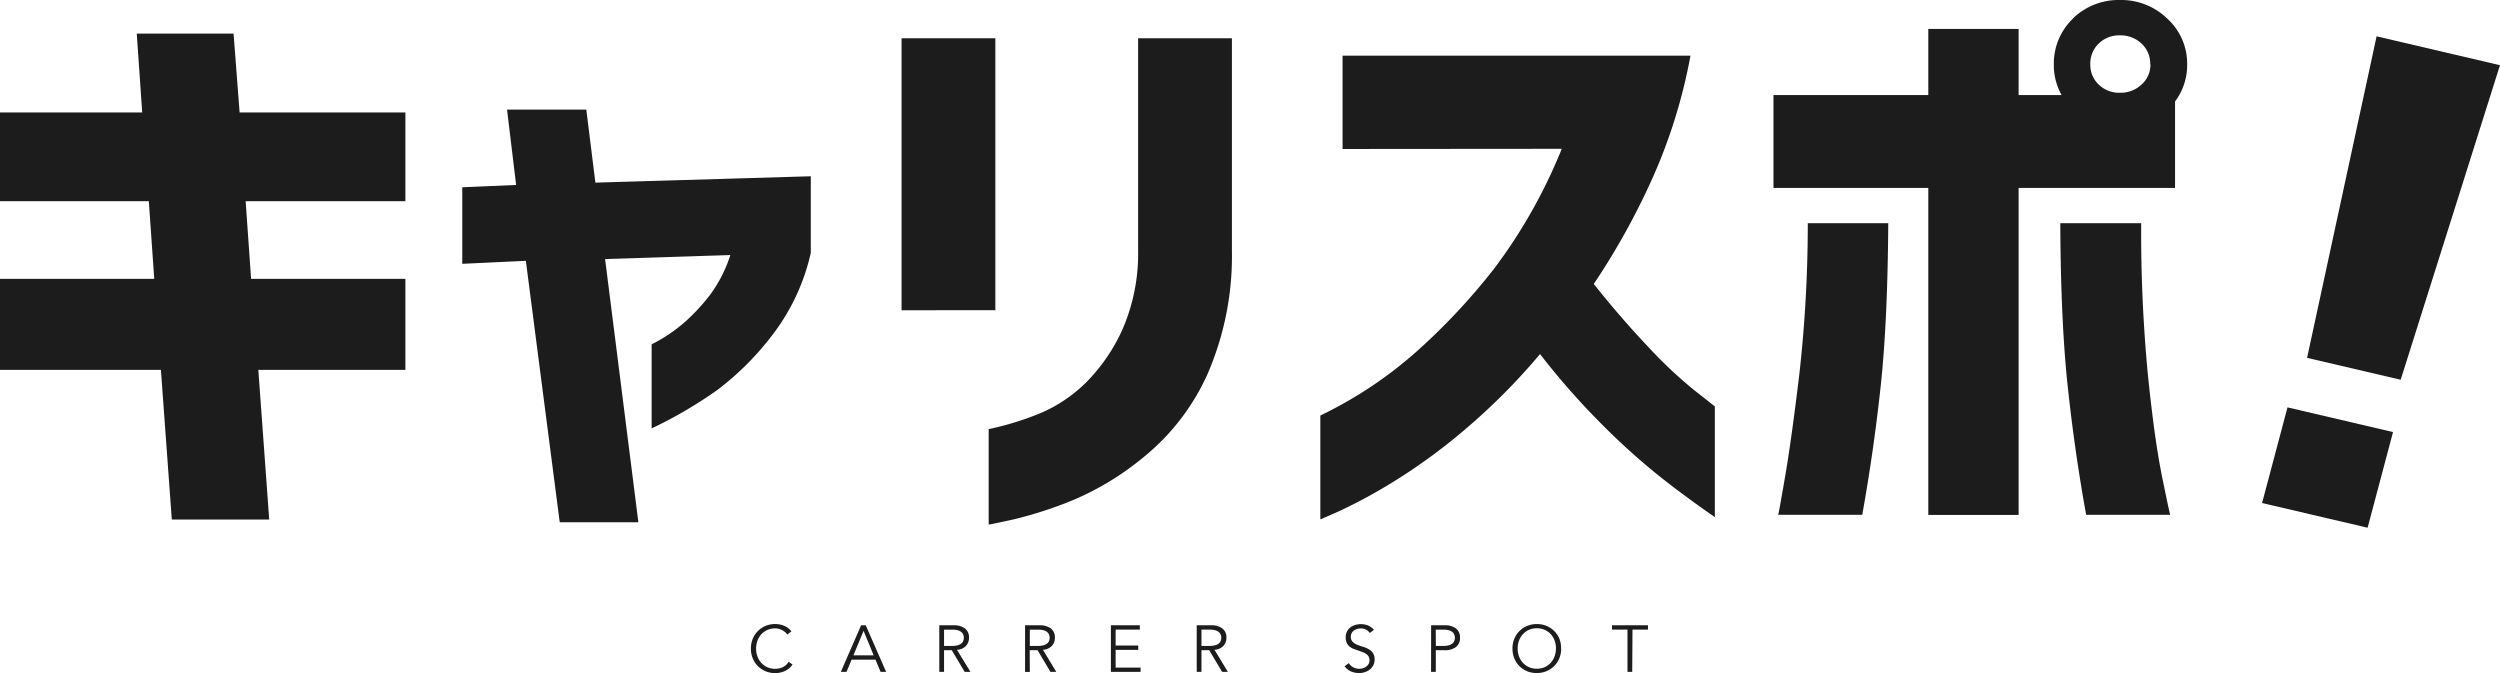 <svg xmlns="http://www.w3.org/2000/svg" width="96.886" height="26.086" viewBox="0 0 96.886 26.086">
  <defs>
    <style>
      .cls-1 {
        fill: #1c1c1c;
      }
    </style>
  </defs>
  <g id="logo_black" transform="translate(-48 -12.297)">
    <g id="LOGO" transform="translate(48 12.297)">
      <path id="パス_9690" data-name="パス 9690" class="cls-1" d="M-151.13-63.086v-3.438h5.511l-.211-3.056h3.752l.234,3.056h6.425v3.438h-6.191l.211,3.011h5.98v3.527h-5.7l.422,5.8h-3.775l-.422-5.8h-6.238v-3.527h5.98l-.211-3.011Zm17.915,2.427v-2.966l2.087-.09-.352-2.921h3.072l.352,2.831,8.348-.247v2.966a8.144,8.144,0,0,1-1.5,3.2,11.112,11.112,0,0,1-2.1,2.1,16.831,16.831,0,0,1-2.568,1.505v-3.258a6.038,6.038,0,0,0,1.3-.876,7.48,7.48,0,0,0,1-1.09,5.35,5.35,0,0,0,.75-1.494l-4.854.157,1.29,10.2h-3.048l-1.313-10.133Zm17.024,1.8V-69.4h3.635v10.538Zm3.377,4.606a11.3,11.3,0,0,0,2.11-.663,5.725,5.725,0,0,0,1.677-1.157,6.984,6.984,0,0,0,1.383-2.011,7.34,7.34,0,0,0,.621-3.089V-69.4h3.635v8.223a11.5,11.5,0,0,1-.938,4.774,8.751,8.751,0,0,1-2.415,3.179,11.039,11.039,0,0,1-2.849,1.741,15.824,15.824,0,0,1-2.263.73q-.915.2-.961.2ZM-99.1-65.109v-3.617h13.483A20.811,20.811,0,0,1-87.125-63.9a27.77,27.77,0,0,1-2.239,4.022q1.055,1.326,2.1,2.427a17.268,17.268,0,0,0,1.806,1.7q.762.6.786.618v4.291q-1.266-.876-2.3-1.708a27.332,27.332,0,0,1-2.2-2.011,28.589,28.589,0,0,1-2.275-2.6,24.427,24.427,0,0,1-2.919,2.932,22.4,22.4,0,0,1-2.755,2.011,20.523,20.523,0,0,1-2.04,1.112q-.774.348-.8.348v-4.022a16.172,16.172,0,0,0,3.67-2.427,24.6,24.6,0,0,0,3.06-3.258,20.322,20.322,0,0,0,2.626-4.651Zm31.3-3.28a1.052,1.052,0,0,0-.34-.809,1.181,1.181,0,0,0-.832-.315,1.139,1.139,0,0,0-.821.315,1.071,1.071,0,0,0-.328.809,1.044,1.044,0,0,0,.328.786,1.139,1.139,0,0,0,.821.315,1.181,1.181,0,0,0,.832-.315A1.027,1.027,0,0,0-67.791-68.389Zm-3-1.775a2.545,2.545,0,0,1,1.829-.719,2.564,2.564,0,0,1,1.841.73,2.354,2.354,0,0,1,.762,1.764,2.343,2.343,0,0,1-.469,1.438V-63.6H-72.9v12.672H-76.4V-63.6h-6V-67.2h6v-2.561H-72.9V-67.2h1.665a2.377,2.377,0,0,1-.3-1.191A2.407,2.407,0,0,1-70.792-70.164Zm-7.152,7.931q-.023,3.8-.293,6.314t-.715,4.988h-3.259q.023-.045.27-1.483t.551-3.966a52.576,52.576,0,0,0,.328-5.853Zm6.66,0h3.142a58.383,58.383,0,0,0,.258,5.853q.258,2.528.551,3.966t.317,1.483h-3.259q-.446-2.471-.715-4.988T-71.285-62.233Z" transform="translate(151.13 70.883)"/>
      <path id="パス_9691" data-name="パス 9691" class="cls-1" d="M0,.071,4.91,0,4.125,12.759.4,12.813ZM.069,18.694l.059-3.835,4.2-.061-.059,3.835Z" transform="translate(92.121 1.339) rotate(14)"/>
    </g>
    <path id="パス_116664" data-name="パス 116664" class="cls-1" d="M-11.971.115a.7.7,0,0,1-.114.13.718.718,0,0,1-.154.106.881.881,0,0,1-.188.07.866.866,0,0,1-.213.026.966.966,0,0,1-.374-.071.911.911,0,0,1-.3-.2.908.908,0,0,1-.2-.3.989.989,0,0,1-.071-.38.989.989,0,0,1,.071-.38.908.908,0,0,1,.2-.3.911.911,0,0,1,.3-.2.966.966,0,0,1,.374-.071.913.913,0,0,1,.337.066.679.679,0,0,1,.288.22l-.161.12a.438.438,0,0,0-.077-.087.557.557,0,0,0-.111-.077.689.689,0,0,0-.134-.054.518.518,0,0,0-.143-.02.733.733,0,0,0-.311.064.707.707,0,0,0-.234.171.753.753,0,0,0-.147.249.87.87,0,0,0-.051.3.87.87,0,0,0,.051.3.753.753,0,0,0,.147.249.707.707,0,0,0,.234.171.733.733,0,0,0,.311.064A.79.79,0,0,0-12.5.266a.588.588,0,0,0,.138-.043A.521.521,0,0,0-12.233.14a.616.616,0,0,0,.111-.131Zm2.359-.357h.784l-.391-.95ZM-9.881.4H-10.1l.786-1.807h.179L-8.344.4h-.214l-.2-.475h-.924ZM-6.1-.607h.327a.735.735,0,0,0,.208-.026A.387.387,0,0,0-5.431-.7a.247.247,0,0,0,.074-.1.33.33,0,0,0,.023-.124.323.323,0,0,0-.023-.121.257.257,0,0,0-.074-.1.36.36,0,0,0-.137-.068.772.772,0,0,0-.208-.024H-6.1ZM-6.1.4h-.184V-1.406h.556a.709.709,0,0,1,.435.12.425.425,0,0,1,.16.362.452.452,0,0,1-.119.318A.51.51,0,0,1-5.6-.456L-5.076.4H-5.3l-.5-.84H-6.1ZM-2.776-.607h.327a.735.735,0,0,0,.208-.026A.387.387,0,0,0-2.105-.7a.247.247,0,0,0,.074-.1.33.33,0,0,0,.023-.124.323.323,0,0,0-.023-.121.257.257,0,0,0-.074-.1.36.36,0,0,0-.137-.068.772.772,0,0,0-.208-.024h-.327Zm0,1.008H-2.96V-1.406H-2.4a.709.709,0,0,1,.435.12.425.425,0,0,1,.16.362.452.452,0,0,1-.119.318.51.51,0,0,1-.343.149L-1.75.4h-.225l-.5-.84h-.306ZM.55.233h.967V.4H.366V-1.406H1.487v.168H.55v.615h.876v.168H.55Zm3.326-.84H4.2a.735.735,0,0,0,.208-.026A.387.387,0,0,0,4.547-.7a.247.247,0,0,0,.074-.1.33.33,0,0,0,.023-.124.323.323,0,0,0-.023-.121.257.257,0,0,0-.074-.1.36.36,0,0,0-.137-.068A.772.772,0,0,0,4.2-1.238H3.876ZM3.876.4H3.692V-1.406h.556a.709.709,0,0,1,.435.12.425.425,0,0,1,.16.362.452.452,0,0,1-.119.318.51.51,0,0,1-.343.149L4.9.4H4.677l-.5-.84H3.876ZM10.4-1.107a.4.4,0,0,0-.35-.176.522.522,0,0,0-.14.019.387.387,0,0,0-.124.059.293.293,0,0,0-.088.1.309.309,0,0,0-.033.147.254.254,0,0,0,.069.19A.545.545,0,0,0,9.9-.656a1.9,1.9,0,0,0,.223.078,1.026,1.026,0,0,1,.223.092.532.532,0,0,1,.171.152.429.429,0,0,1,.069.258.462.462,0,0,1-.052.221A.508.508,0,0,1,10.4.309a.647.647,0,0,1-.191.1.663.663,0,0,1-.213.036A.808.808,0,0,1,9.677.385.6.6,0,0,1,9.423.179l.166-.12a.439.439,0,0,0,.163.16A.49.49,0,0,0,10,.279a.457.457,0,0,0,.138-.022.4.4,0,0,0,.124-.064.353.353,0,0,0,.091-.1.273.273,0,0,0,.036-.14.288.288,0,0,0-.04-.157.341.341,0,0,0-.1-.1.662.662,0,0,0-.148-.07L9.924-.439Q9.836-.467,9.753-.5a.59.59,0,0,1-.148-.091.406.406,0,0,1-.1-.138.483.483,0,0,1-.04-.208.491.491,0,0,1,.05-.227.471.471,0,0,1,.133-.161.565.565,0,0,1,.188-.094.759.759,0,0,1,.214-.031.764.764,0,0,1,.278.049.6.6,0,0,1,.232.171Zm2.56.5h.3a.735.735,0,0,0,.208-.026A.387.387,0,0,0,13.6-.7a.247.247,0,0,0,.074-.1.33.33,0,0,0,.023-.124.323.323,0,0,0-.023-.121.257.257,0,0,0-.074-.1.36.36,0,0,0-.137-.068.772.772,0,0,0-.208-.024h-.3Zm-.184-.8H13.3a.709.709,0,0,1,.435.12.425.425,0,0,1,.16.362.428.428,0,0,1-.16.364.7.7,0,0,1-.435.121h-.342V.4h-.184Zm4.84.9a.87.87,0,0,0-.051-.3.753.753,0,0,0-.147-.249.707.707,0,0,0-.234-.171.733.733,0,0,0-.311-.064.733.733,0,0,0-.311.064.707.707,0,0,0-.234.171.753.753,0,0,0-.147.249.87.87,0,0,0-.051.3.87.87,0,0,0,.051.3.753.753,0,0,0,.147.249.707.707,0,0,0,.234.171.733.733,0,0,0,.311.064A.733.733,0,0,0,17.18.215a.707.707,0,0,0,.234-.171.753.753,0,0,0,.147-.249A.87.87,0,0,0,17.612-.5Zm.2,0a.989.989,0,0,1-.071.38.908.908,0,0,1-.2.3.911.911,0,0,1-.3.2.966.966,0,0,1-.374.071A.966.966,0,0,1,16.5.376a.911.911,0,0,1-.3-.2.908.908,0,0,1-.2-.3.989.989,0,0,1-.071-.38A.989.989,0,0,1,16-.883a.908.908,0,0,1,.2-.3.911.911,0,0,1,.3-.2.966.966,0,0,1,.374-.071.966.966,0,0,1,.374.071.911.911,0,0,1,.3.2.908.908,0,0,1,.2.3A.989.989,0,0,1,17.811-.5ZM20.57.4h-.184V-1.238h-.6v-.168h1.394v.168h-.6Z" transform="translate(90.686 37.936)"/>
  </g>
</svg>
